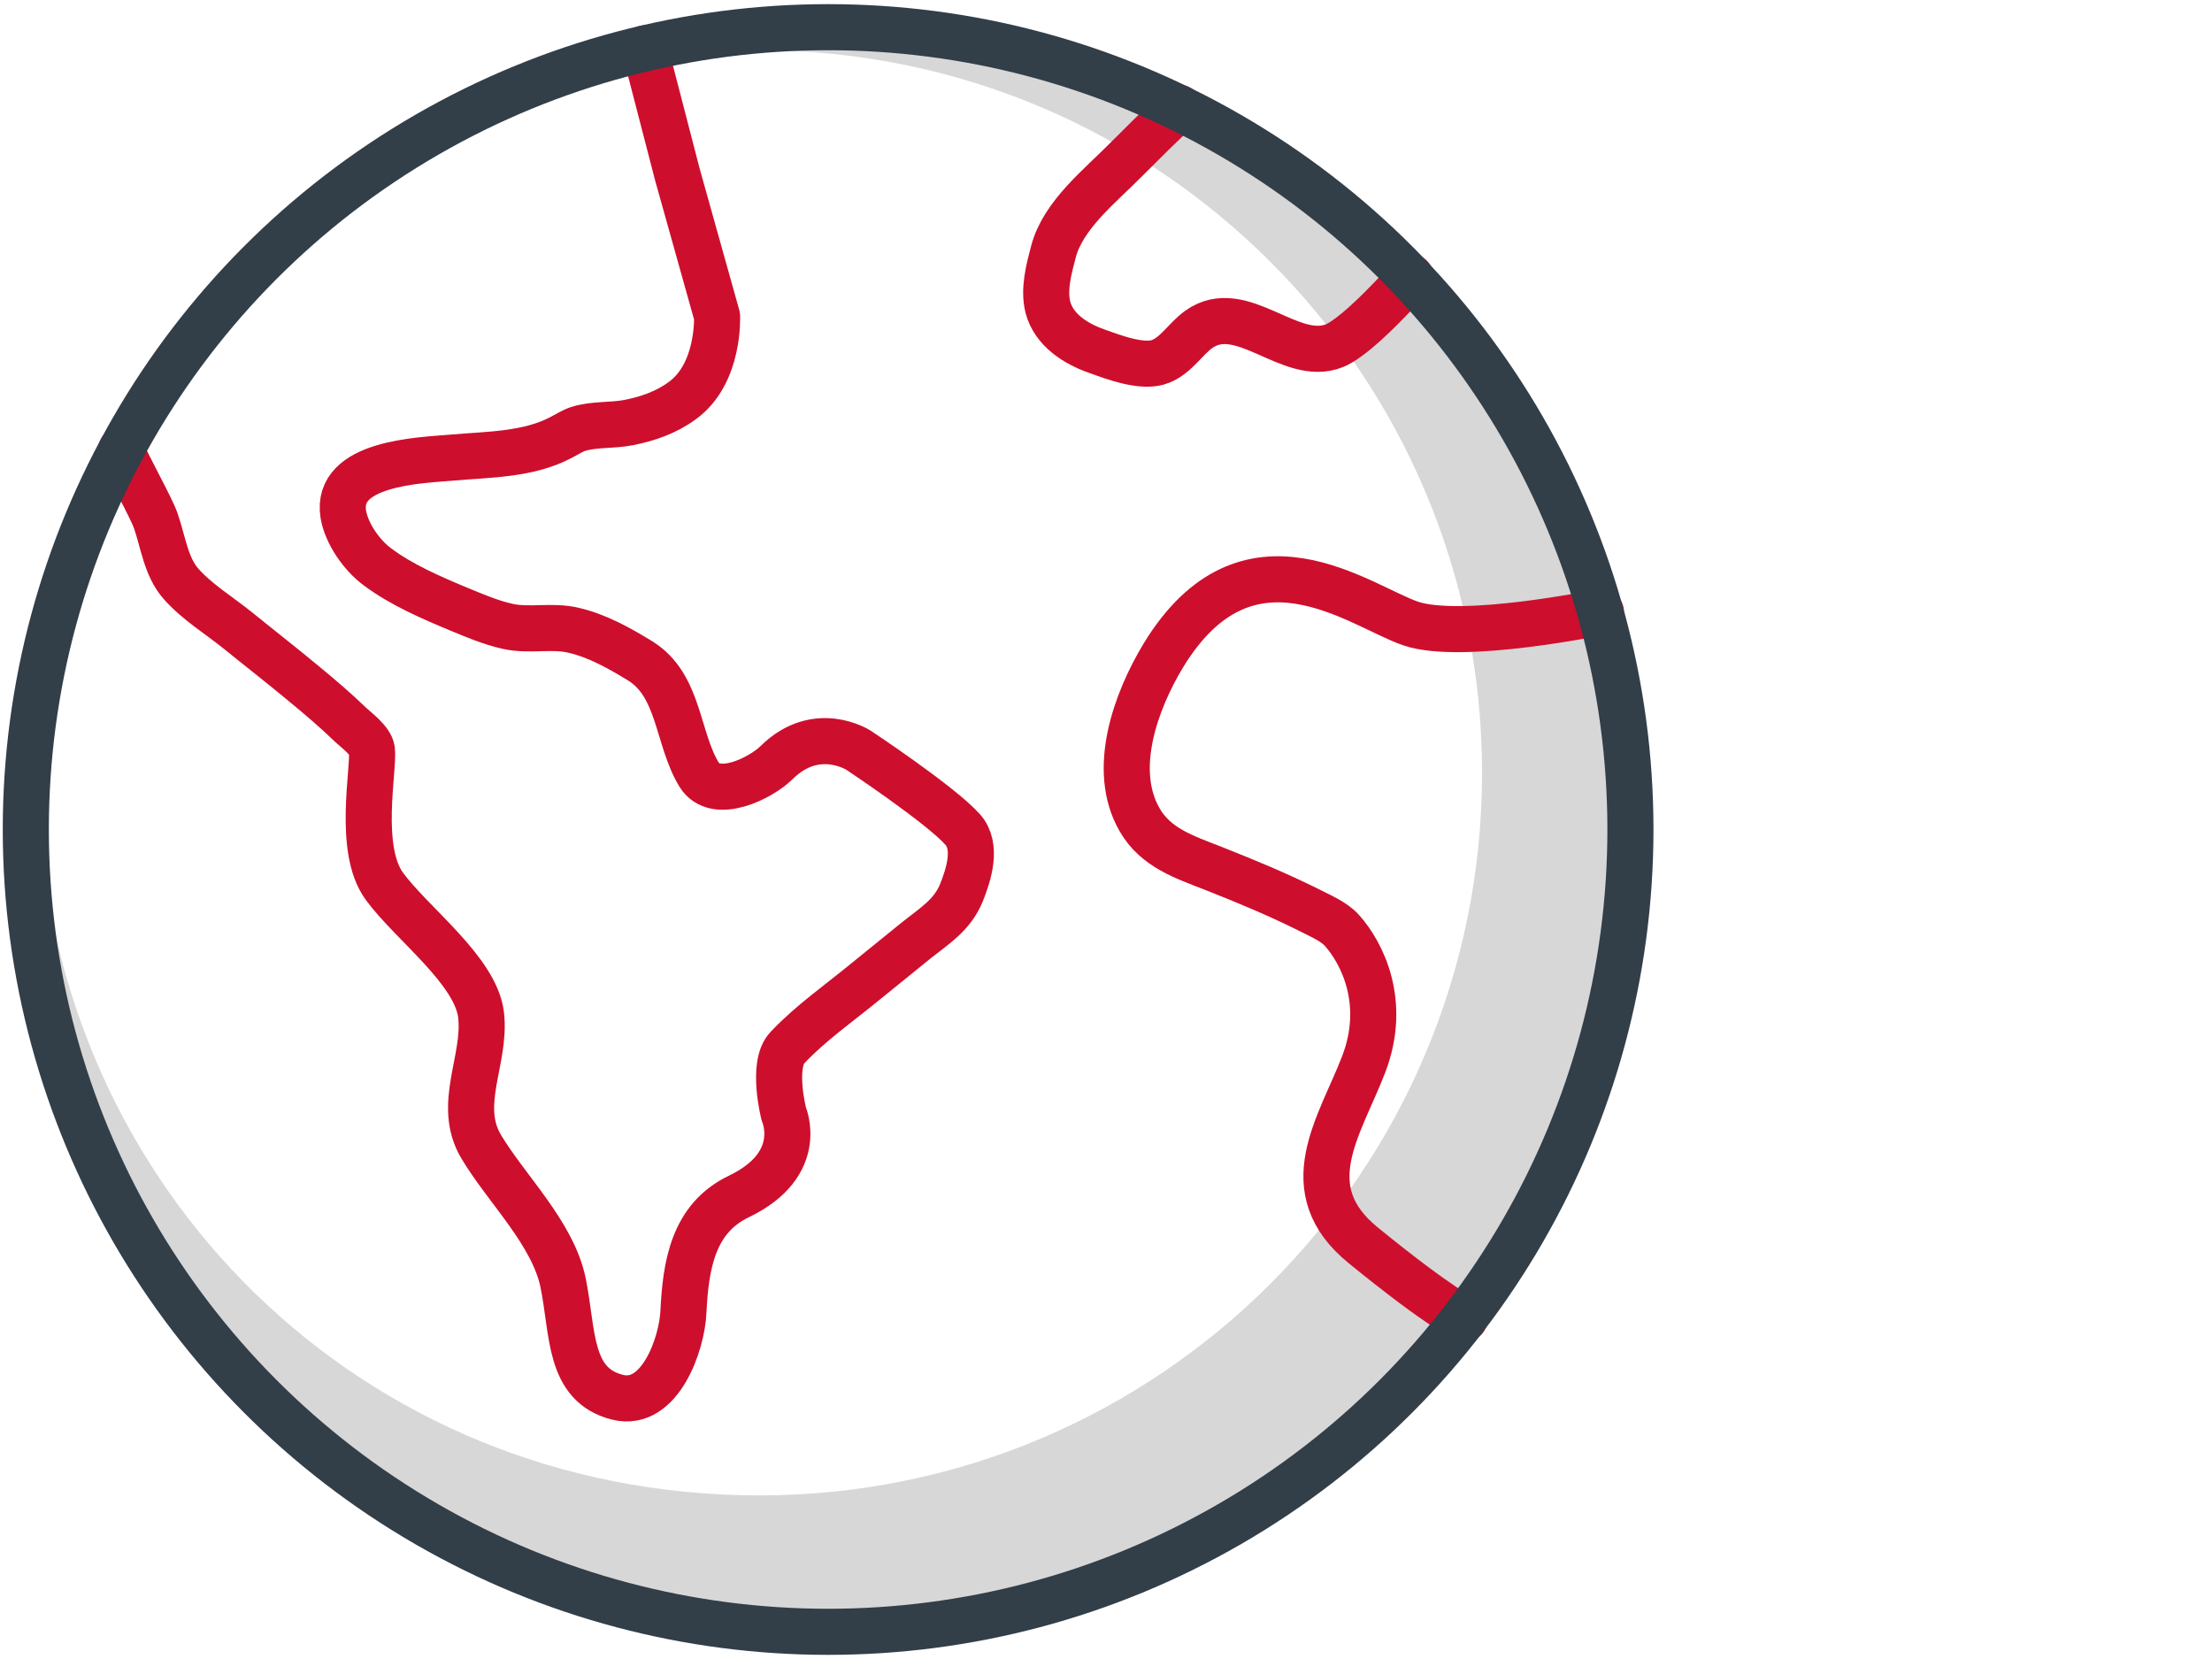 <?xml version="1.0" encoding="UTF-8"?>
<svg id="Layer_1" data-name="Layer 1" xmlns="http://www.w3.org/2000/svg" viewBox="0 0 48 36">
  <defs>
    <style>
      .cls-1 {
        stroke: #323e48;
      }

      .cls-1, .cls-2 {
        fill: none;
        stroke-linecap: round;
        stroke-linejoin: round;
      }

      .cls-2 {
        stroke: #ce0e2d;
      }

      .cls-3 {
        fill: #d7d7d7;
      }
    </style>
  </defs>
  <path class="cls-3" d="M18.21,.59c-2.2,0-4.3,.43-6.24,1.17,1.43-.43,2.94-.67,4.51-.67,8.66,0,15.68,7.02,15.68,15.68s-7.02,15.68-15.68,15.68S1.16,25.77,.83,17.39c0,.2-.03,.4-.03,.61,0,9.62,7.8,17.41,17.41,17.41s17.41-7.8,17.41-17.41S27.83,.59,18.21,.59Z"/>
  <path class="cls-2" d="M2.63,9.76c.11,.29,.65,1.25,.75,1.54,.16,.46,.22,.99,.54,1.36,.35,.4,.83,.69,1.24,1.02,.48,.39,.97,.77,1.45,1.17,.34,.28,.68,.57,1,.88,.13,.12,.43,.34,.46,.54,.05,.43-.32,2.15,.27,2.96,.59,.81,1.99,1.83,2.1,2.8,.11,.97-.54,1.94,0,2.85,.54,.91,1.56,1.88,1.78,2.96,.22,1.08,.11,2.21,1.18,2.48,.92,.23,1.4-1.16,1.43-1.85,.05-1,.2-2.03,1.21-2.51,1.45-.7,.97-1.78,.97-1.78,0,0-.28-1.08,.08-1.45,.5-.53,1.13-.97,1.69-1.43,.37-.3,.74-.6,1.11-.9,.39-.31,.77-.54,.97-1.02,.16-.4,.36-1.01,.03-1.38-.48-.54-2.26-1.72-2.26-1.72,0,0-.91-.59-1.78,.27-.32,.32-1.32,.84-1.68,.26-.48-.79-.42-1.94-1.28-2.47-.44-.27-.92-.54-1.43-.66-.48-.12-.97,.02-1.45-.09-.36-.08-.71-.23-1.05-.37-.6-.25-1.25-.53-1.77-.92-.34-.25-.67-.72-.74-1.14-.18-1.12,1.66-1.17,2.36-1.23,.79-.07,1.66-.06,2.37-.44,.12-.06,.24-.14,.36-.18,.34-.11,.74-.07,1.1-.14,.41-.08,.82-.22,1.17-.48,.81-.59,.75-1.83,.75-1.83l-.86-3.07-.71-2.74"/>
  <path class="cls-2" d="M25.59,2.34c-.39,.36-.77,.74-1.15,1.12-.56,.57-1.37,1.2-1.58,2-.1,.38-.22,.82-.12,1.21,.13,.49,.6,.79,1.06,.95,.36,.13,1.01,.38,1.39,.22,.34-.14,.53-.48,.82-.69,.93-.67,1.99,.74,2.95,.35,.54-.22,1.65-1.49,1.65-1.49"/>
  <path class="cls-2" d="M34.74,13.28s-3.02,.63-4.13,.25-3.54-2.31-5.37,.7c-.59,.98-1.14,2.47-.51,3.56,.35,.61,.98,.81,1.59,1.05,.71,.28,1.41,.57,2.09,.91,.23,.12,.53,.24,.71,.44,.43,.48,.99,1.56,.47,2.91s-1.52,2.7,0,3.93c1.67,1.36,2.19,1.59,2.19,1.59"/>
  <circle class="cls-1" cx="17.97" cy="18" r="17.41"/>
</svg>